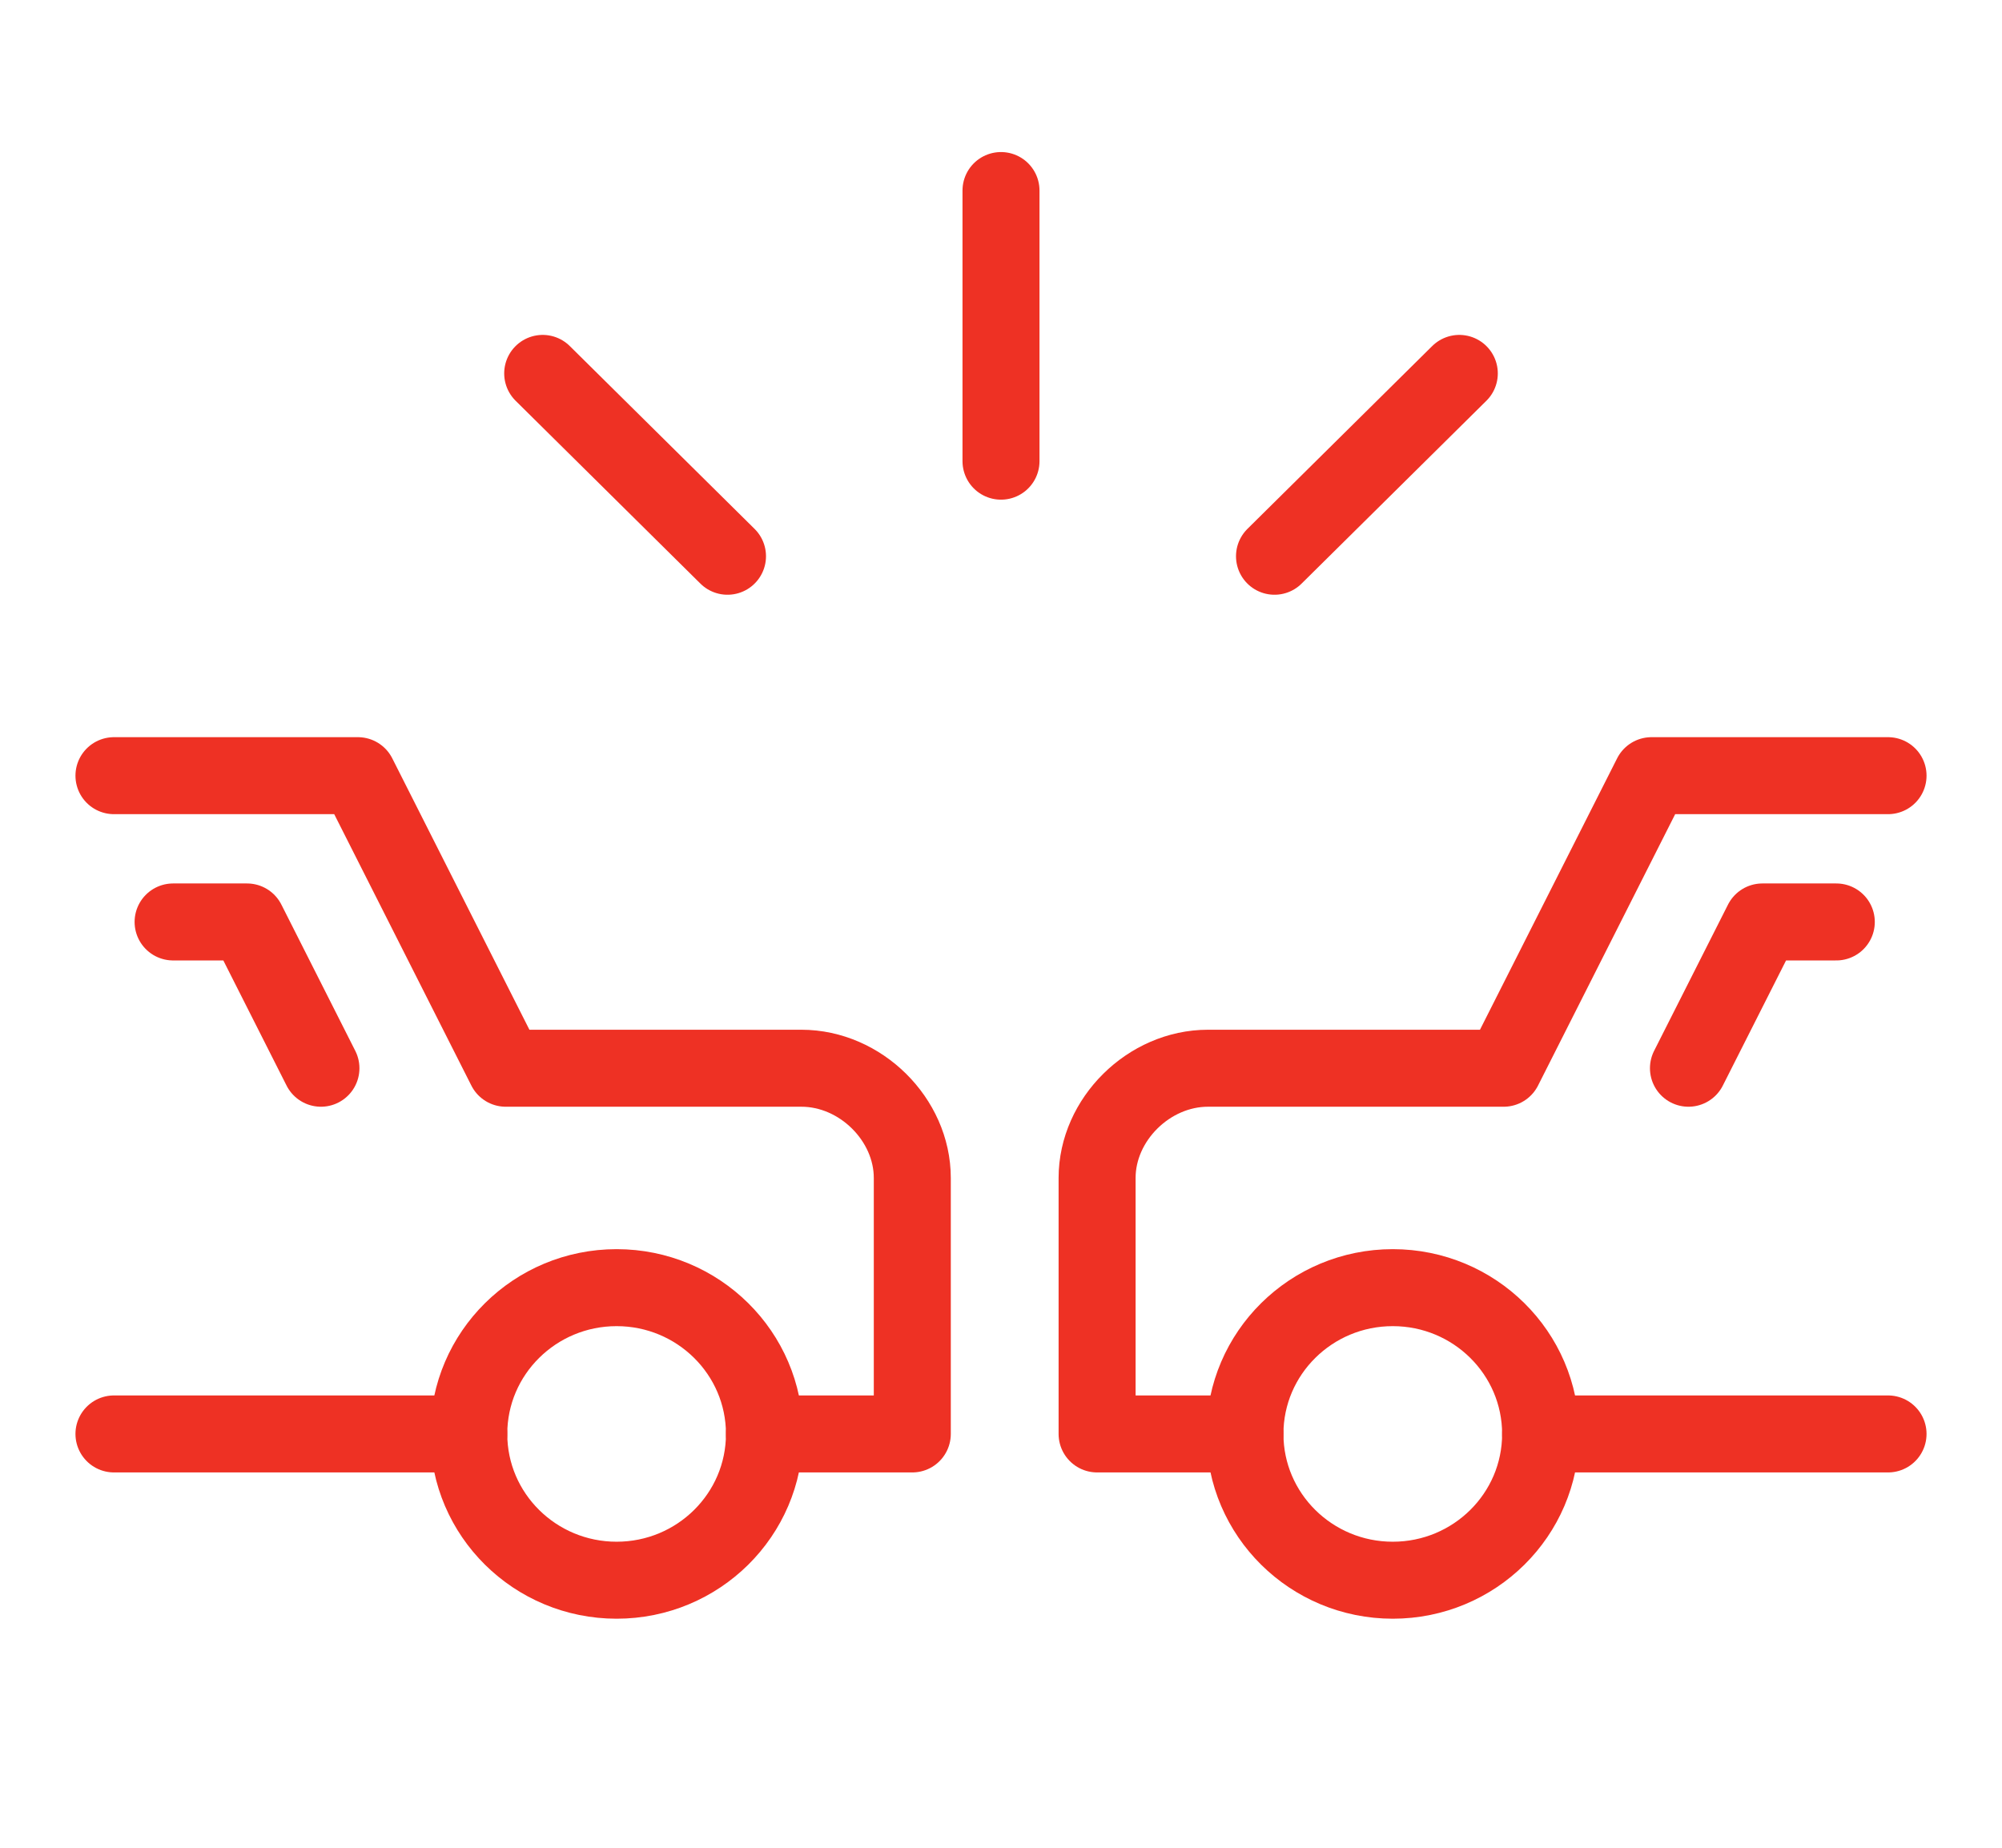 <?xml version="1.0" encoding="UTF-8"?> <svg xmlns="http://www.w3.org/2000/svg" width="26" height="24" viewBox="0 0 26 24" fill="none"><path d="M18.952 4.85L16.552 7.225" stroke="#EE3124" stroke-miterlimit="10" stroke-linecap="round" stroke-linejoin="round"></path><path d="M13 2.475V5.99" stroke="#EE3124" stroke-miterlimit="10" stroke-linecap="round" stroke-linejoin="round"></path><path d="M7.048 4.85L9.448 7.225" stroke="#EE3124" stroke-miterlimit="10" stroke-linecap="round" stroke-linejoin="round"></path><path d="M18.088 20.525C19.148 20.525 20.008 19.674 20.008 18.625C20.008 17.576 19.148 16.725 18.088 16.725C17.028 16.725 16.168 17.576 16.168 18.625C16.168 19.674 17.028 20.525 18.088 20.525Z" stroke="#EE3124" stroke-miterlimit="10" stroke-linecap="round" stroke-linejoin="round"></path><path d="M20.008 18.625H24.52" stroke="#EE3124" stroke-miterlimit="10" stroke-linecap="round" stroke-linejoin="round"></path><path d="M24.52 10.075H21.448L19.528 13.875H15.688C14.92 13.875 14.248 14.54 14.248 15.3V18.625H16.168" stroke="#EE3124" stroke-miterlimit="10" stroke-linecap="round" stroke-linejoin="round"></path><path d="M21.928 13.875L22.888 11.975H23.848" stroke="#EE3124" stroke-miterlimit="10" stroke-linecap="round" stroke-linejoin="round"></path><path d="M8.008 20.525C9.068 20.525 9.928 19.674 9.928 18.625C9.928 17.576 9.068 16.725 8.008 16.725C6.948 16.725 6.088 17.576 6.088 18.625C6.088 19.674 6.948 20.525 8.008 20.525Z" stroke="#EE3124" stroke-miterlimit="10" stroke-linecap="round" stroke-linejoin="round"></path><path d="M6.088 18.625H1.48" stroke="#EE3124" stroke-miterlimit="10" stroke-linecap="round" stroke-linejoin="round"></path><path d="M1.48 10.075H4.648L6.568 13.875H10.408C11.176 13.875 11.848 14.54 11.848 15.3V18.625H9.928" stroke="#EE3124" stroke-miterlimit="10" stroke-linecap="round" stroke-linejoin="round"></path><path d="M4.168 13.875L3.208 11.975H2.248" stroke="#EE3124" stroke-miterlimit="10" stroke-linecap="round" stroke-linejoin="round"></path></svg> 